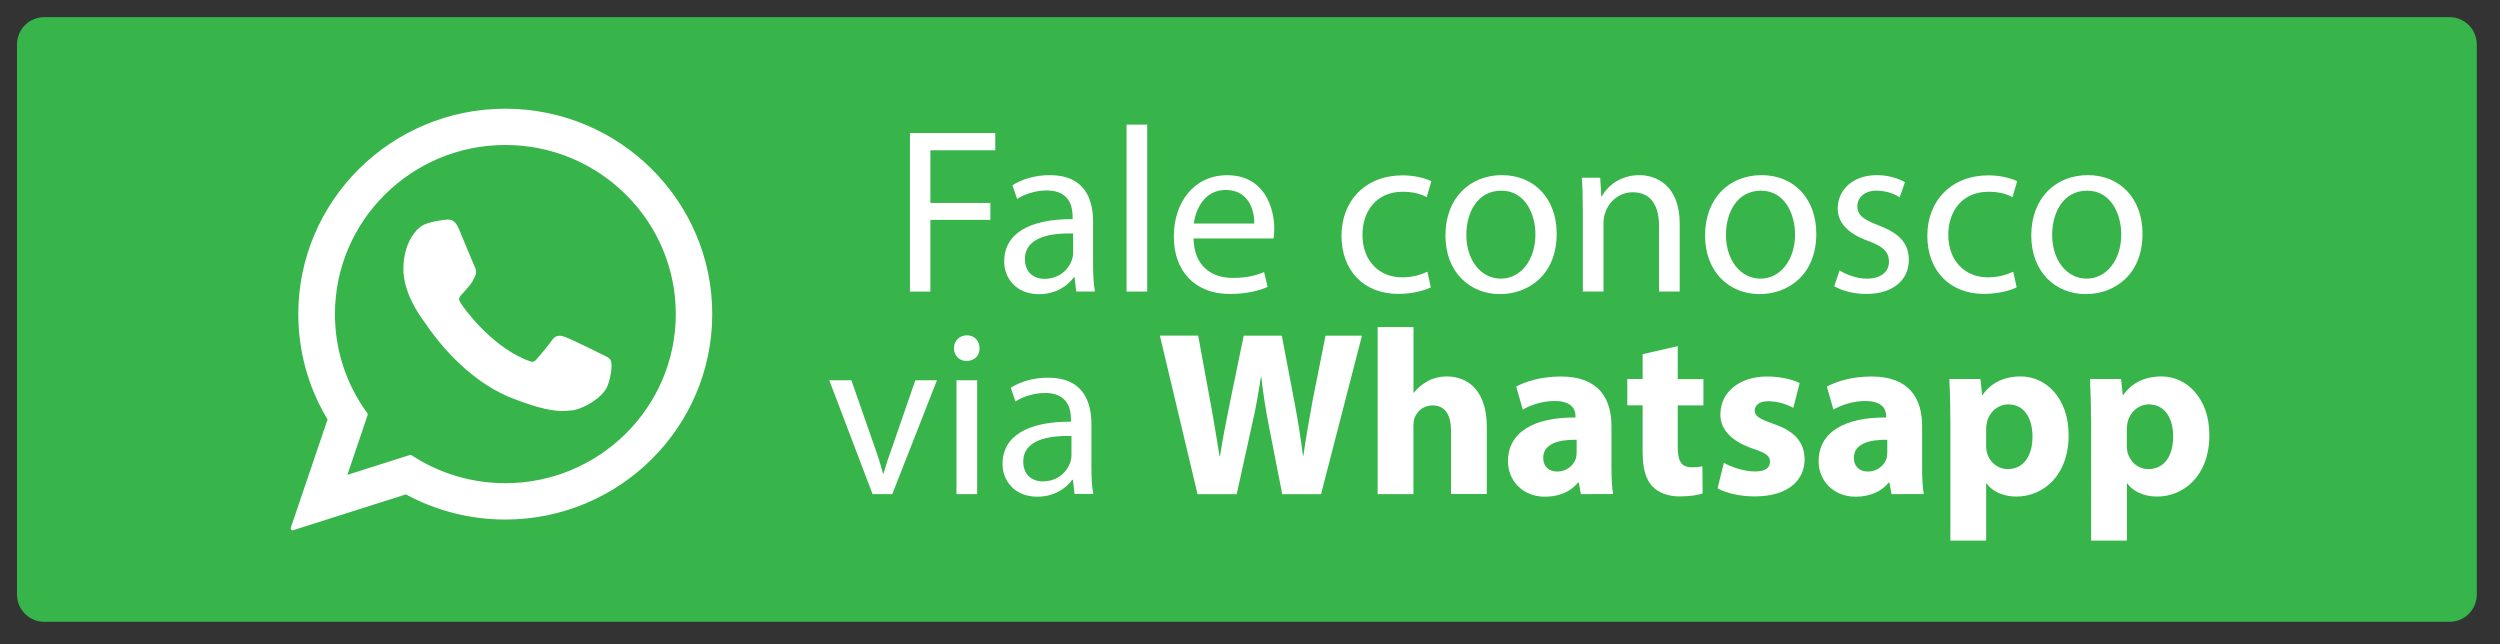 <?xml version="1.0" encoding="utf-8"?>
<!-- Generator: Adobe Illustrator 27.2.0, SVG Export Plug-In . SVG Version: 6.00 Build 0)  -->
<svg version="1.1" id="Layer_1" xmlns="http://www.w3.org/2000/svg" xmlns:xlink="http://www.w3.org/1999/xlink" x="0px" y="0px"
	 viewBox="0 0 345.88 89.16" style="enable-background:new 0 0 345.88 89.16;" xml:space="preserve">
<rect x="0" y="0" width="345.88" height="89.16" fill="#333333" stroke="none"/>
<style type="text/css">
	.st0{fill:#37B44A;}
	.st1{fill:#FFFFFF;stroke:#37B44A;stroke-miterlimit:10;}
	.st2{fill:#FFFFFF;}
</style>
<path class="st0" d="M338.89,86.03H6.13c-2.09,0-3.78-1.69-3.78-3.78V6.15c0-2.09,1.69-3.78,3.78-3.78h332.76
	c2.09,0,3.78,1.69,3.78,3.78v76.1C342.67,84.34,340.98,86.03,338.89,86.03z"/>
<g id="XMLID_468_">
	<path id="XMLID_469_" class="st1" d="M83.62,48.63c-0.12-0.06-4.44-2.19-5.21-2.46c-0.31-0.11-0.65-0.22-1.01-0.22
		c-0.58,0-1.07,0.29-1.46,0.86c-0.43,0.64-1.74,2.17-2.14,2.63c-0.05,0.06-0.12,0.13-0.17,0.13c-0.04,0-0.71-0.28-0.91-0.36
		c-4.64-2.02-8.16-6.86-8.64-7.68c-0.07-0.12-0.07-0.17-0.07-0.17c0.02-0.06,0.17-0.22,0.25-0.3c0.24-0.23,0.49-0.54,0.74-0.84
		c0.12-0.14,0.23-0.28,0.35-0.41c0.36-0.42,0.52-0.74,0.7-1.12l0.1-0.19c0.45-0.9,0.07-1.65-0.06-1.9c-0.1-0.2-1.93-4.61-2.12-5.08
		c-0.47-1.12-1.08-1.64-1.94-1.64c-0.08,0,0,0-0.33,0.01c-0.41,0.02-2.62,0.31-3.6,0.93c-1.04,0.65-2.79,2.74-2.79,6.4
		c0,3.3,2.09,6.41,2.99,7.6c0.02,0.03,0.06,0.09,0.12,0.18c3.44,5.03,7.73,8.75,12.09,10.49c4.19,1.67,6.17,1.87,7.3,1.87
		c0,0,0,0,0,0c0.47,0,0.85-0.04,1.19-0.07l0.21-0.02c1.45-0.13,4.63-1.78,5.35-3.79c0.57-1.58,0.72-3.31,0.34-3.94
		C84.64,49.12,84.19,48.9,83.62,48.63z"/>
	<path id="XMLID_470_" class="st1" d="M69.91,14.54c-16.07,0-29.14,12.97-29.14,28.92c0,5.16,1.38,10.21,4,14.63l-5.01,14.76
		c-0.09,0.28-0.02,0.58,0.18,0.79c0.15,0.15,0.35,0.23,0.55,0.23c0.08,0,0.16-0.01,0.23-0.04l15.39-4.89
		c4.21,2.25,8.97,3.44,13.79,3.44c16.07,0,29.14-12.97,29.14-28.92C99.05,27.51,85.98,14.54,69.91,14.54z M69.91,66.35
		c-4.53,0-8.93-1.31-12.7-3.79c-0.13-0.08-0.27-0.13-0.42-0.13c-0.08,0-0.16,0.01-0.23,0.04l-7.71,2.45l2.49-7.34
		c0.08-0.24,0.04-0.5-0.11-0.7c-2.87-3.93-4.39-8.57-4.39-13.42c0-12.63,10.35-22.9,23.08-22.9c12.73,0,23.08,10.27,23.08,22.9
		C92.99,56.08,82.64,66.35,69.91,66.35z"/>
</g>
<g>
	<path class="st2" d="M125.89,18.41h11.81v2.38h-8.98v7.29h8.3v2.34h-8.3v9.92h-2.83V18.41z"/>
	<path class="st2" d="M148.9,40.34l-0.23-1.98h-0.1c-0.88,1.24-2.57,2.34-4.82,2.34c-3.19,0-4.82-2.24-4.82-4.52
		c0-3.81,3.38-5.89,9.47-5.86v-0.33c0-1.3-0.36-3.64-3.58-3.64c-1.46,0-2.99,0.46-4.1,1.17l-0.65-1.89c1.3-0.85,3.19-1.4,5.17-1.4
		c4.82,0,5.99,3.29,5.99,6.44v5.89c0,1.37,0.06,2.7,0.26,3.77H148.9z M148.47,32.3c-3.12-0.07-6.67,0.49-6.67,3.55
		c0,1.85,1.24,2.73,2.7,2.73c2.05,0,3.35-1.3,3.81-2.64c0.1-0.29,0.16-0.62,0.16-0.91V32.3z"/>
	<path class="st2" d="M155.86,17.24h2.86v23.1h-2.86V17.24z"/>
	<path class="st2" d="M165.13,32.98c0.07,3.87,2.54,5.47,5.4,5.47c2.05,0,3.29-0.36,4.36-0.81l0.49,2.05
		c-1.01,0.46-2.73,0.98-5.24,0.98c-4.85,0-7.74-3.19-7.74-7.94s2.8-8.49,7.39-8.49c5.14,0,6.51,4.52,6.51,7.42
		c0,0.59-0.06,1.04-0.1,1.33H165.13z M173.53,30.93c0.03-1.82-0.75-4.65-3.97-4.65c-2.9,0-4.16,2.67-4.39,4.65H173.53z"/>
	<path class="st2" d="M197.96,39.75c-0.75,0.39-2.41,0.91-4.52,0.91c-4.75,0-7.84-3.22-7.84-8.04c0-4.85,3.32-8.36,8.46-8.36
		c1.69,0,3.19,0.42,3.97,0.81l-0.65,2.21c-0.68-0.39-1.76-0.75-3.32-0.75c-3.61,0-5.56,2.67-5.56,5.95c0,3.64,2.34,5.89,5.47,5.89
		c1.63,0,2.7-0.42,3.51-0.78L197.96,39.75z"/>
	<path class="st2" d="M215.37,32.33c0,5.82-4.03,8.36-7.84,8.36c-4.26,0-7.55-3.12-7.55-8.1c0-5.27,3.45-8.36,7.81-8.36
		C212.31,24.23,215.37,27.52,215.37,32.33z M202.87,32.5c0,3.45,1.98,6.05,4.78,6.05c2.73,0,4.78-2.57,4.78-6.12
		c0-2.67-1.33-6.05-4.72-6.05C204.34,26.38,202.87,29.5,202.87,32.5z"/>
	<path class="st2" d="M218.98,28.85c0-1.63-0.03-2.96-0.13-4.26h2.54l0.16,2.6h0.07c0.78-1.5,2.6-2.96,5.21-2.96
		c2.18,0,5.56,1.3,5.56,6.7v9.4h-2.86v-9.08c0-2.54-0.94-4.65-3.64-4.65c-1.89,0-3.35,1.33-3.84,2.93c-0.13,0.36-0.2,0.85-0.2,1.33
		v9.47h-2.86V28.85z"/>
	<path class="st2" d="M251.29,32.33c0,5.82-4.03,8.36-7.84,8.36c-4.26,0-7.55-3.12-7.55-8.1c0-5.27,3.45-8.36,7.81-8.36
		C248.23,24.23,251.29,27.52,251.29,32.33z M238.79,32.5c0,3.45,1.98,6.05,4.78,6.05c2.73,0,4.78-2.57,4.78-6.12
		c0-2.67-1.33-6.05-4.72-6.05C240.26,26.38,238.79,29.5,238.79,32.5z"/>
	<path class="st2" d="M254.51,37.41c0.85,0.55,2.34,1.14,3.77,1.14c2.08,0,3.06-1.04,3.06-2.34c0-1.37-0.81-2.12-2.93-2.9
		c-2.83-1.01-4.16-2.57-4.16-4.46c0-2.54,2.05-4.62,5.43-4.62c1.59,0,2.99,0.46,3.87,0.98l-0.72,2.08
		c-0.62-0.39-1.76-0.91-3.22-0.91c-1.69,0-2.64,0.98-2.64,2.15c0,1.3,0.94,1.89,2.99,2.67c2.73,1.04,4.13,2.41,4.13,4.75
		c0,2.77-2.15,4.72-5.89,4.72c-1.72,0-3.32-0.42-4.43-1.07L254.51,37.41z"/>
	<path class="st2" d="M279.01,39.75c-0.75,0.39-2.41,0.91-4.52,0.91c-4.75,0-7.84-3.22-7.84-8.04c0-4.85,3.32-8.36,8.46-8.36
		c1.69,0,3.19,0.42,3.97,0.81l-0.65,2.21c-0.68-0.39-1.76-0.75-3.32-0.75c-3.61,0-5.56,2.67-5.56,5.95c0,3.64,2.34,5.89,5.47,5.89
		c1.63,0,2.7-0.42,3.51-0.78L279.01,39.75z"/>
	<path class="st2" d="M296.42,32.33c0,5.82-4.03,8.36-7.84,8.36c-4.26,0-7.55-3.12-7.55-8.1c0-5.27,3.45-8.36,7.81-8.36
		C293.36,24.23,296.42,27.52,296.42,32.33z M283.92,32.5c0,3.45,1.98,6.05,4.78,6.05c2.73,0,4.78-2.57,4.78-6.12
		c0-2.67-1.33-6.05-4.72-6.05C285.39,26.38,283.92,29.5,283.92,32.5z"/>
	<path class="st2" d="M117.79,52.61l3.09,8.85c0.52,1.43,0.94,2.73,1.27,4.03h0.1c0.36-1.3,0.81-2.6,1.33-4.03l3.06-8.85h2.99
		l-6.18,15.75h-2.73l-5.99-15.75H117.79z"/>
	<path class="st2" d="M135.52,48.18c0.03,0.98-0.68,1.76-1.82,1.76c-1.01,0-1.72-0.78-1.72-1.76c0-1.01,0.75-1.79,1.79-1.79
		C134.84,46.39,135.52,47.17,135.52,48.18z M132.33,68.36V52.61h2.86v15.75H132.33z"/>
	<path class="st2" d="M148.67,68.36l-0.23-1.98h-0.1c-0.88,1.24-2.57,2.34-4.82,2.34c-3.19,0-4.82-2.25-4.82-4.52
		c0-3.81,3.38-5.89,9.47-5.86v-0.33c0-1.3-0.36-3.64-3.58-3.64c-1.46,0-2.99,0.46-4.1,1.17l-0.65-1.89c1.3-0.85,3.19-1.4,5.17-1.4
		c4.82,0,5.99,3.29,5.99,6.44v5.89c0,1.37,0.06,2.7,0.26,3.77H148.67z M148.24,60.32c-3.12-0.07-6.67,0.49-6.67,3.55
		c0,1.85,1.24,2.73,2.7,2.73c2.05,0,3.35-1.3,3.81-2.64c0.1-0.29,0.16-0.62,0.16-0.91V60.32z"/>
	<path class="st2" d="M165.68,68.36l-5.21-21.93h5.3l1.66,9.05c0.49,2.6,0.94,5.43,1.3,7.65h0.06c0.36-2.38,0.88-5.01,1.43-7.71
		l1.85-8.98h5.27l1.76,9.24c0.49,2.57,0.85,4.91,1.17,7.35h0.06c0.33-2.44,0.81-5.01,1.27-7.61l1.79-8.98h5.04l-5.66,21.93h-5.37
		l-1.85-9.44c-0.42-2.21-0.78-4.26-1.04-6.77h-0.06c-0.39,2.47-0.75,4.56-1.27,6.77l-2.08,9.44H165.68z"/>
	<path class="st2" d="M190.61,45.25h4.95v9.08h0.06c0.52-0.68,1.17-1.2,1.95-1.63c0.72-0.39,1.66-0.62,2.57-0.62
		c3.16,0,5.56,2.18,5.56,6.96v9.31h-4.95V59.6c0-2.08-0.72-3.51-2.57-3.51c-1.3,0-2.12,0.85-2.47,1.72
		c-0.13,0.33-0.16,0.75-0.16,1.11v9.44h-4.95V45.25z"/>
	<path class="st2" d="M218.72,68.36l-0.29-1.59h-0.1c-1.04,1.27-2.67,1.95-4.56,1.95c-3.22,0-5.14-2.34-5.14-4.88
		c0-4.13,3.71-6.12,9.34-6.08v-0.23c0-0.85-0.46-2.05-2.9-2.05c-1.63,0-3.35,0.55-4.39,1.2l-0.91-3.19c1.11-0.62,3.29-1.4,6.18-1.4
		c5.3,0,7,3.12,7,6.87v5.53c0,1.53,0.06,2.99,0.23,3.87H218.72z M218.13,60.84c-2.6-0.03-4.62,0.59-4.62,2.51
		c0,1.27,0.85,1.89,1.95,1.89c1.24,0,2.25-0.81,2.57-1.82c0.07-0.26,0.1-0.55,0.1-0.85V60.84z"/>
	<path class="st2" d="M232.12,47.89v4.56h3.55v3.64h-3.55v5.76c0,1.92,0.46,2.8,1.95,2.8c0.62,0,1.11-0.06,1.46-0.13l0.03,3.74
		c-0.65,0.26-1.82,0.42-3.22,0.42c-1.59,0-2.93-0.55-3.71-1.37c-0.91-0.94-1.37-2.47-1.37-4.72v-6.51h-2.12v-3.64h2.12V49
		L232.12,47.89z"/>
	<path class="st2" d="M238.5,64.03c0.91,0.55,2.8,1.2,4.26,1.2c1.5,0,2.12-0.52,2.12-1.33s-0.49-1.2-2.34-1.82
		c-3.29-1.11-4.56-2.9-4.52-4.78c0-2.96,2.54-5.21,6.48-5.21c1.85,0,3.51,0.42,4.49,0.91l-0.88,3.42c-0.72-0.39-2.08-0.91-3.45-0.91
		c-1.2,0-1.89,0.49-1.89,1.3c0,0.75,0.62,1.14,2.57,1.82c3.03,1.04,4.29,2.57,4.33,4.91c0,2.96-2.34,5.14-6.9,5.14
		c-2.08,0-3.94-0.46-5.14-1.11L238.5,64.03z"/>
	<path class="st2" d="M261.7,68.36l-0.29-1.59h-0.1c-1.04,1.27-2.67,1.95-4.56,1.95c-3.22,0-5.14-2.34-5.14-4.88
		c0-4.13,3.71-6.12,9.34-6.08v-0.23c0-0.85-0.46-2.05-2.9-2.05c-1.63,0-3.35,0.55-4.39,1.2l-0.91-3.19c1.11-0.62,3.29-1.4,6.18-1.4
		c5.3,0,7,3.12,7,6.87v5.53c0,1.53,0.06,2.99,0.23,3.87H261.7z M261.11,60.84c-2.6-0.03-4.62,0.59-4.62,2.51
		c0,1.27,0.85,1.89,1.95,1.89c1.24,0,2.25-0.81,2.57-1.82c0.07-0.26,0.1-0.55,0.1-0.85V60.84z"/>
	<path class="st2" d="M269.83,57.78c0-2.08-0.07-3.87-0.13-5.34h4.3l0.23,2.21h0.06c1.17-1.69,2.99-2.57,5.3-2.57
		c3.48,0,6.61,3.03,6.61,8.1c0,5.79-3.68,8.52-7.22,8.52c-1.92,0-3.42-0.78-4.13-1.82h-0.06v7.91h-4.95V57.78z M274.78,61.52
		c0,0.39,0.03,0.75,0.1,1.04c0.33,1.33,1.46,2.34,2.9,2.34c2.15,0,3.42-1.79,3.42-4.49c0-2.54-1.14-4.46-3.35-4.46
		c-1.4,0-2.64,1.04-2.96,2.51c-0.07,0.26-0.1,0.59-0.1,0.88V61.52z"/>
	<path class="st2" d="M289.29,57.78c0-2.08-0.07-3.87-0.13-5.34h4.3l0.23,2.21h0.07c1.17-1.69,2.99-2.57,5.3-2.57
		c3.48,0,6.61,3.03,6.61,8.1c0,5.79-3.68,8.52-7.22,8.52c-1.92,0-3.42-0.78-4.13-1.82h-0.06v7.91h-4.95V57.78z M294.24,61.52
		c0,0.39,0.03,0.75,0.1,1.04c0.33,1.33,1.46,2.34,2.9,2.34c2.15,0,3.42-1.79,3.42-4.49c0-2.54-1.14-4.46-3.35-4.46
		c-1.4,0-2.64,1.04-2.96,2.51c-0.06,0.26-0.1,0.59-0.1,0.88V61.52z"/>
</g>
</svg>
